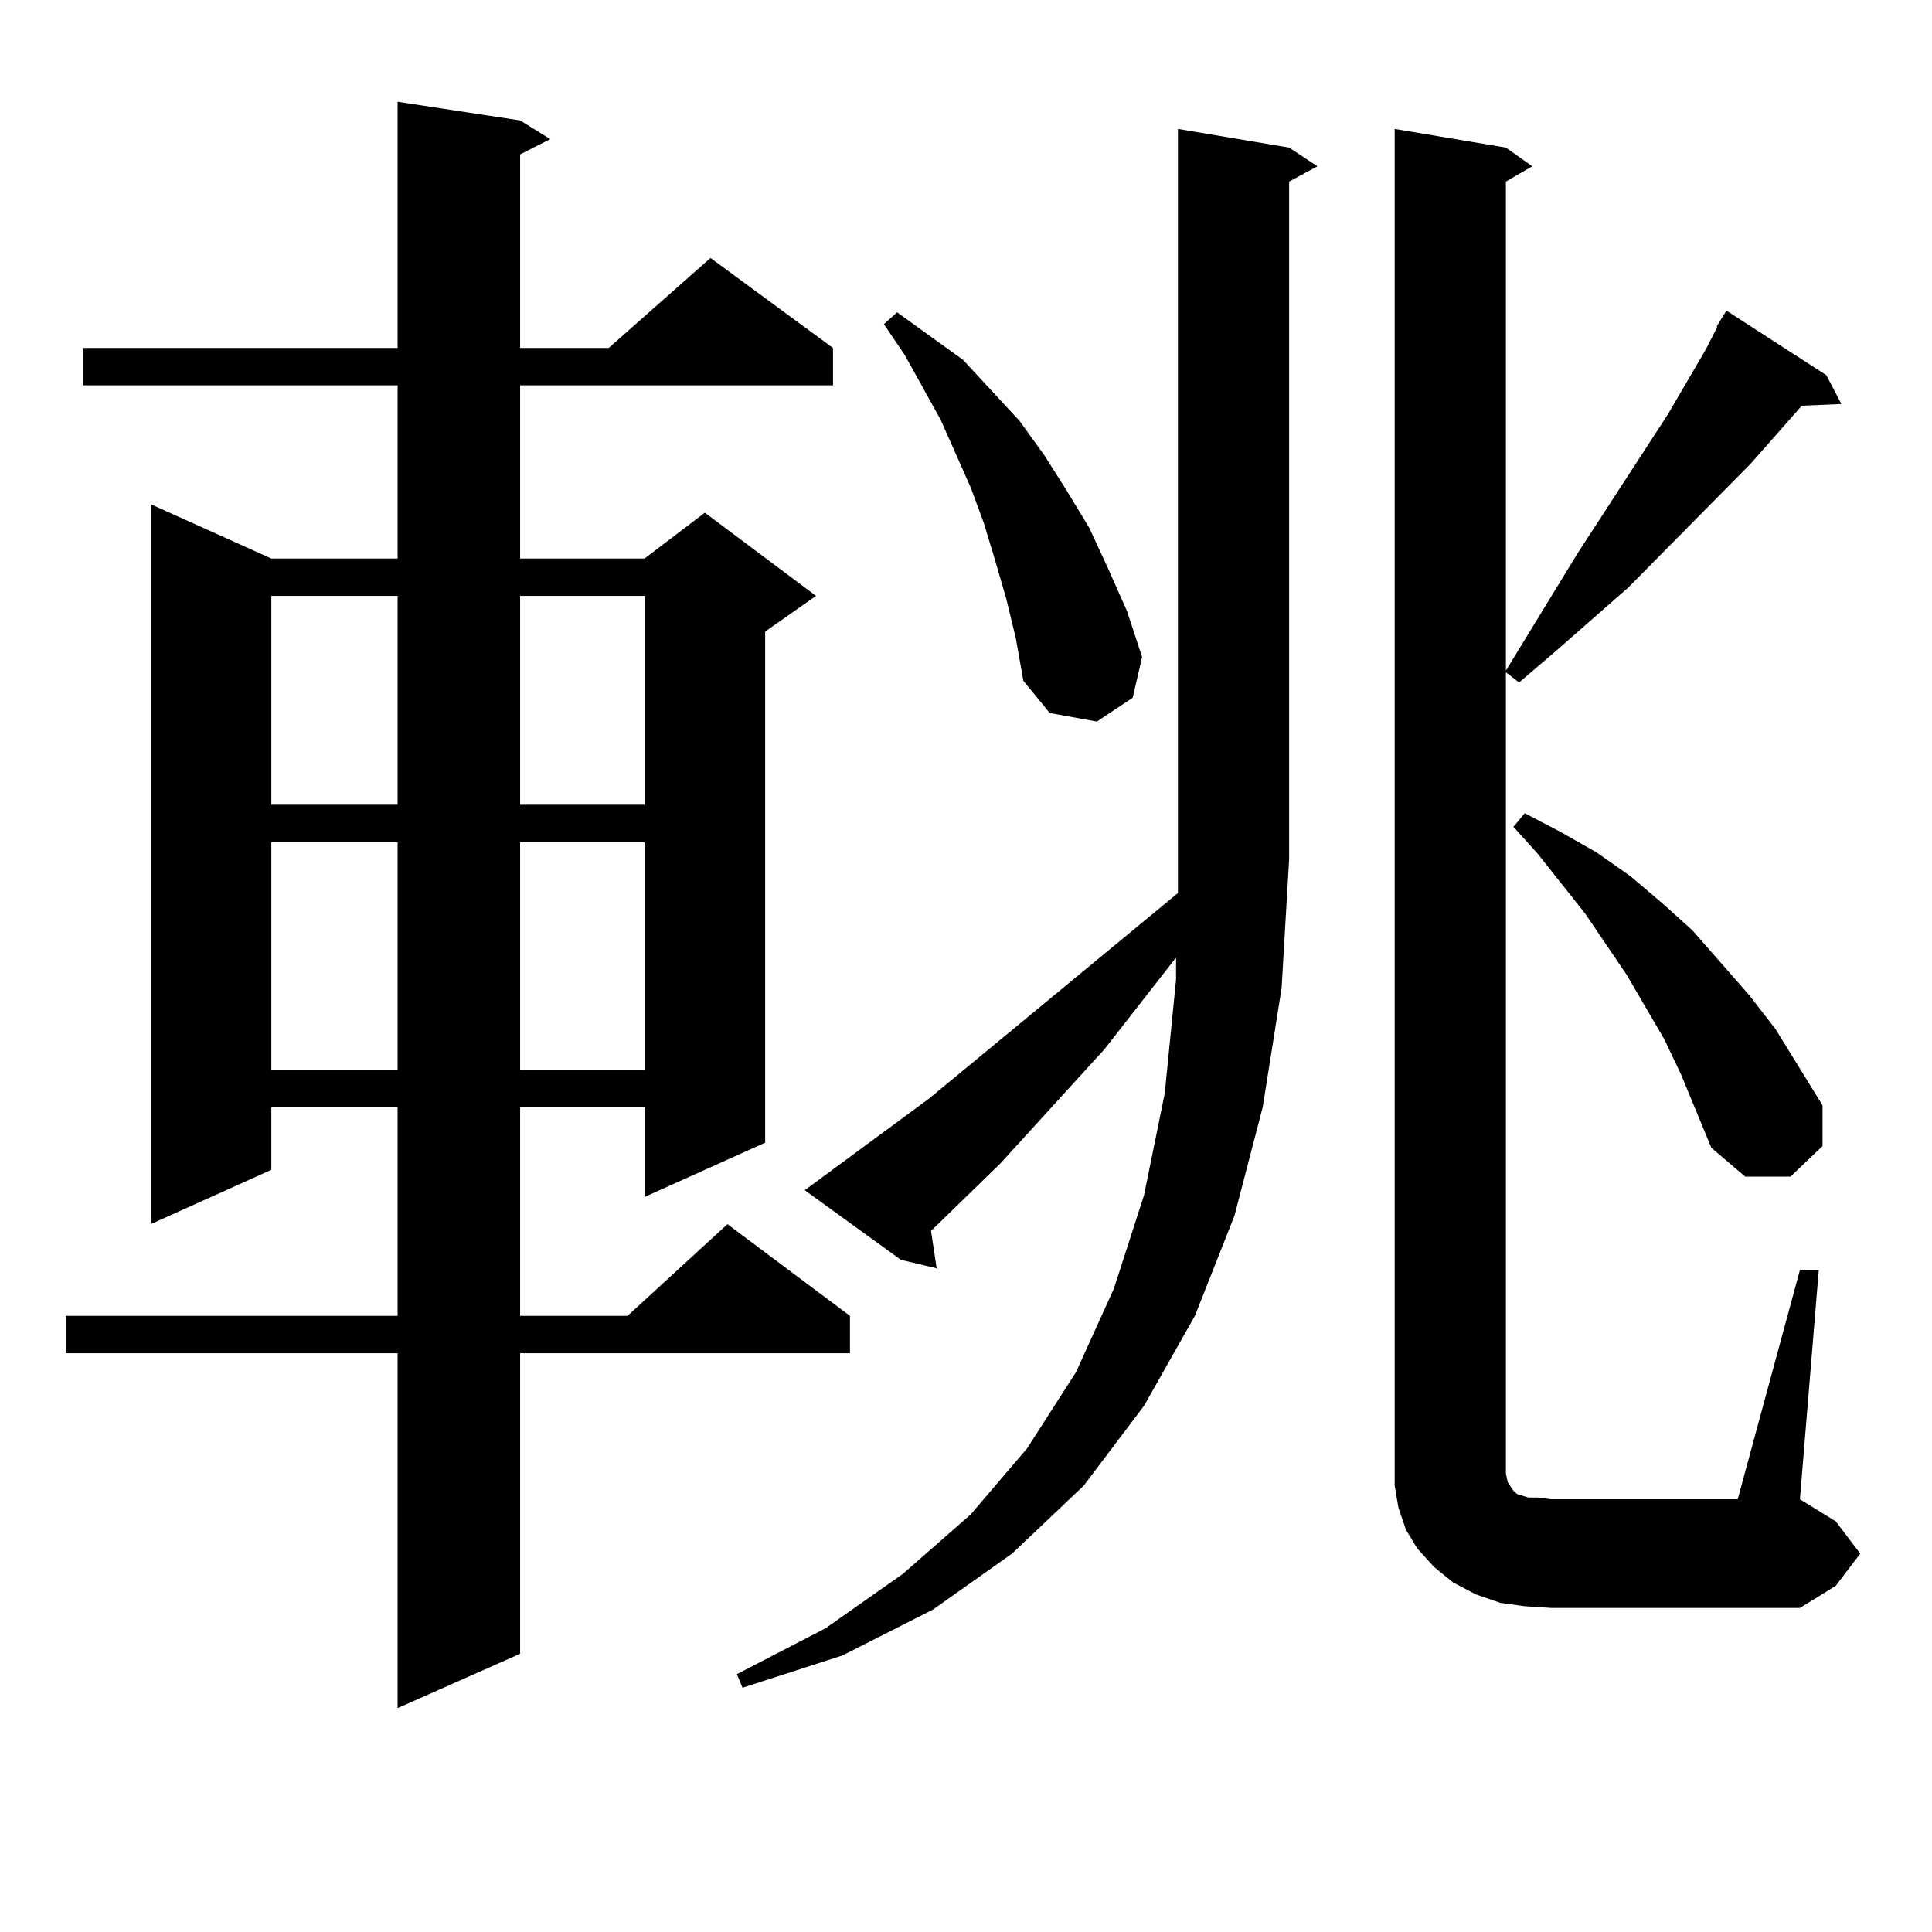 <?xml version="1.0" encoding="utf-8"?>
<!-- Generator: Adobe Illustrator 16.0.0, SVG Export Plug-In . SVG Version: 6.00 Build 0)  -->
<!DOCTYPE svg PUBLIC "-//W3C//DTD SVG 1.1//EN" "http://www.w3.org/Graphics/SVG/1.1/DTD/svg11.dtd">
<svg version="1.1" id="图层_1" xmlns="http://www.w3.org/2000/svg" xmlns:xlink="http://www.w3.org/1999/xlink" x="0px" y="0px"
	 width="1000px" height="1000px" viewBox="0 0 1000 1000" enable-background="new 0 0 1000 1000" xml:space="preserve">
<path d="M269.213,62.336l15.609,9.668l-15.609,7.91v100.195h45.853l52.682-46.582l63.413,46.582v19.336H269.213v89.648h64.389
	l31.219-23.73l57.56,43.066l-26.341,18.457v264.551l-62.438,28.125V572.98h-64.389v108.105h55.608l51.706-47.461l63.413,47.461
	v19.336H269.213v155.566L205.8,884.113V700.422H34.097v-19.336H205.8V572.98h-65.364v32.52l-62.438,28.125V260.969l62.438,28.125
	H205.8v-89.648H42.877v-19.336H205.8V52.668L269.213,62.336z M140.436,308.43v108.105H205.8V308.43H140.436z M140.436,435.871
	v117.773H205.8V435.871H140.436z M269.213,308.43v108.105h64.389V308.43H269.213z M269.213,435.871v117.773h64.389V435.871H269.213z
	 M653.594,572.98l-14.634,56.25l-20.487,51.855l-26.341,46.582l-31.219,41.309l-37.072,35.156l-40.975,29.004l-46.828,23.73
	l-51.706,16.699l-2.927-7.031l45.853-23.73l39.999-28.125l35.121-30.762l29.268-34.277l25.365-39.551l19.512-43.066l15.609-48.34
	l10.731-52.734l5.854-58.887v-11.426l-37.072,47.461l-53.657,58.887l-36.097,35.156l2.927,19.336l-18.536-4.395l-49.755-36.035
	l64.389-47.461l128.777-106.348V444.66V66.73l57.56,9.668l14.634,9.668l-14.634,7.91V444.66l-3.902,66.797L653.594,572.98z
	 M520.914,310.188l-5.854-20.215l-5.854-19.336l-6.829-18.457l-15.609-35.156l-18.536-33.398l-10.731-15.82l6.829-6.152
	l34.146,24.609l14.634,15.82l14.634,15.82l12.683,17.578l11.707,18.457l11.707,19.336l9.756,21.094l9.756,21.973l7.805,23.73
	l-4.878,21.094l-18.536,12.305l-24.39-4.395l-13.658-16.699l-3.902-21.973L520.914,310.188z M789.2,831.379l-12.683-1.758
	l-12.683-4.395l-11.707-6.152l-9.756-7.91l-8.78-9.668l-5.854-9.668l-3.902-11.426l-1.951-11.426v-12.305V66.73l57.56,9.668
	l13.658,9.668l-13.658,7.91v253.125l37.072-60.645l46.828-72.07l19.512-33.398l5.854-11.426v-0.879l4.878-7.91l51.706,33.398
	l7.805,14.941l-20.487,0.879l-26.341,29.883l-63.413,64.16l-37.072,32.52l-19.512,16.699l-6.829-5.273v408.691v6.152l0.976,4.395
	l2.927,4.395l1.951,1.758l2.927,0.879l2.927,0.879h4.878l6.829,0.879h96.583l32.194-118.652h9.756l-9.756,118.652l18.536,11.426
	l12.683,16.699l-12.683,16.699l-18.536,11.426H802.858L789.2,831.379z M870.174,556.281l-8.78-18.457l-19.512-33.398l-21.463-31.641
	l-24.39-30.762l-12.683-14.063l5.854-7.031l18.536,9.668l18.536,10.547l17.561,12.305l16.585,14.063l15.609,14.063l29.268,33.398
	l13.658,17.578l24.39,39.551v21.094l-16.585,15.82h-23.414l-17.561-14.941L870.174,556.281z"/>
</svg>
